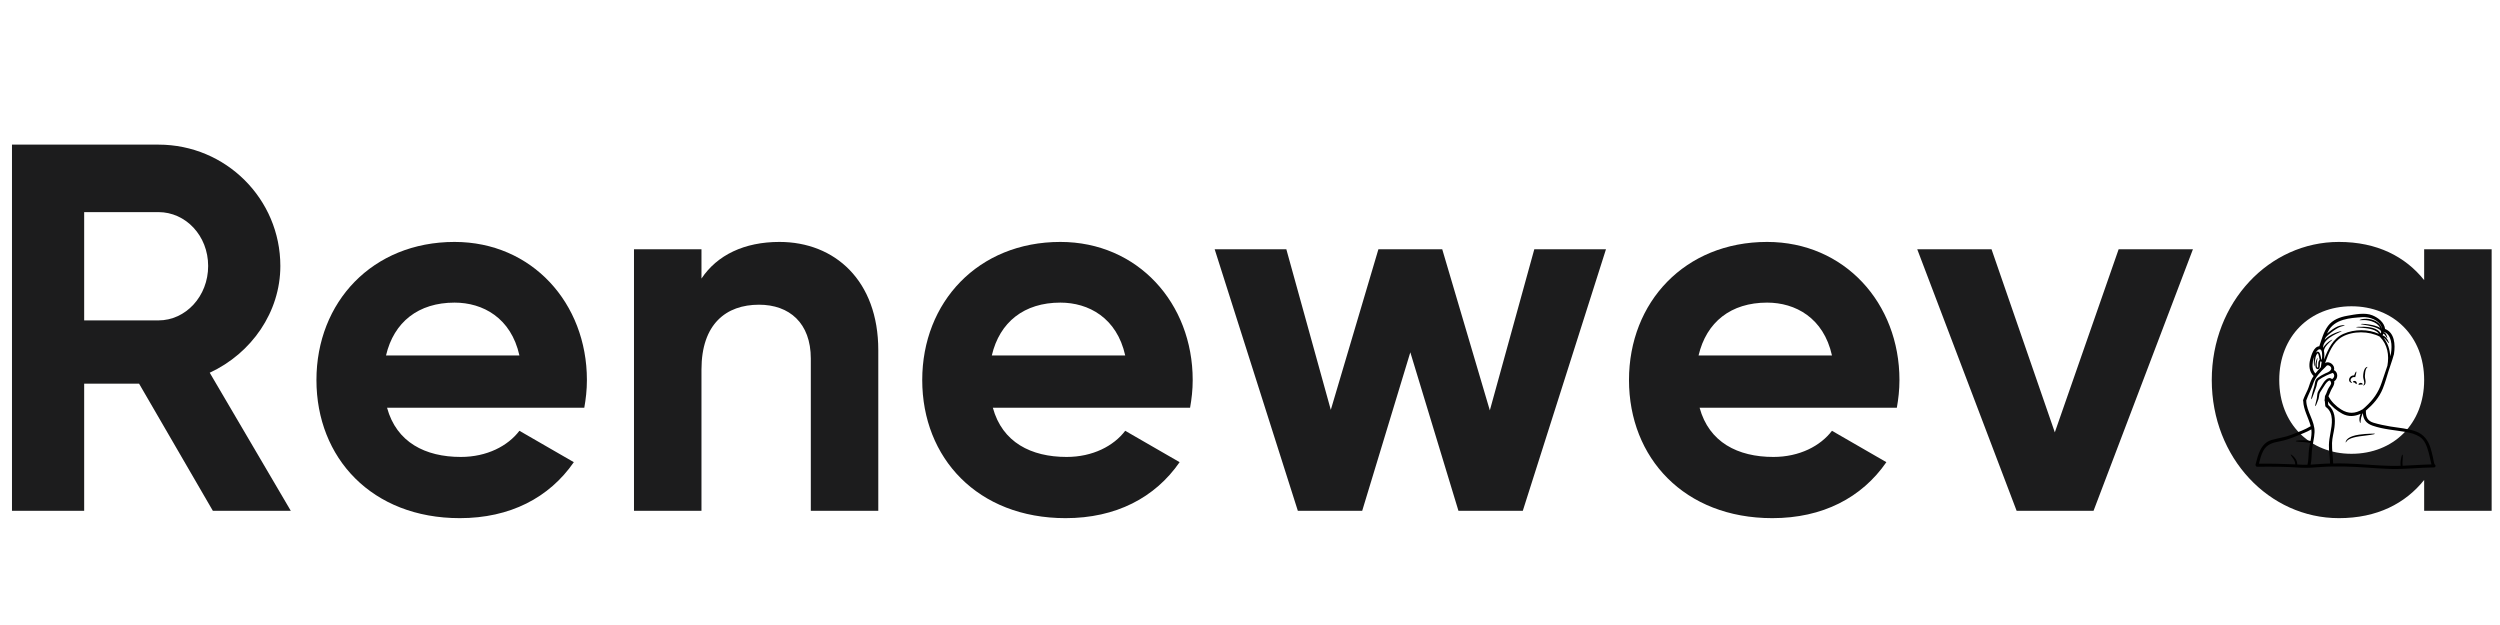 <svg xmlns="http://www.w3.org/2000/svg" xmlns:xlink="http://www.w3.org/1999/xlink" width="2000" zoomAndPan="magnify" viewBox="0 0 1500 375" height="500" preserveAspectRatio="xMidYMid meet" version="1.0"><defs><g></g><clipPath id="890a9e045d"><path d="M 1353.211 188 L 1461.609 188 L 1461.609 281.992 L 1353.211 281.992 Z M 1353.211 188" clip-rule="nonzero"></path></clipPath></defs><g fill="#000000" fill-opacity="1"><g transform="translate(745.75, 200.625)"><g></g></g></g><g fill="#1c1c1d" fill-opacity="1"><g transform="translate(-13.217, 306.493)"><g><path d="M 140.934 0 L 187.703 0 L 139.051 -82.863 C 164.16 -94.48 181.426 -119.273 181.426 -146.898 C 181.426 -187.074 148.781 -219.719 108.289 -219.719 L 20.402 -219.719 L 20.402 0 L 63.719 0 L 63.719 -76.273 L 96.676 -76.273 Z M 63.719 -179.227 L 108.289 -179.227 C 124.613 -179.227 138.109 -165.102 138.109 -146.898 C 138.109 -128.691 124.613 -114.254 108.289 -114.254 L 63.719 -114.254 Z M 63.719 -179.227"></path></g></g></g><g fill="#1c1c1d" fill-opacity="1"><g transform="translate(179.506, 306.493)"><g><path d="M 52.73 -61.836 L 171.066 -61.836 C 172.008 -67.172 172.637 -72.508 172.637 -78.469 C 172.637 -124.613 139.676 -161.336 93.223 -161.336 C 43.945 -161.336 10.359 -125.238 10.359 -78.469 C 10.359 -31.703 43.629 4.395 96.363 4.395 C 126.496 4.395 150.035 -7.848 164.789 -29.191 L 132.145 -48.023 C 125.238 -38.922 112.684 -32.328 96.988 -32.328 C 75.645 -32.328 58.383 -41.117 52.73 -61.836 Z M 52.105 -93.223 C 56.812 -113.312 71.566 -124.926 93.223 -124.926 C 110.172 -124.926 127.121 -115.824 132.145 -93.223 Z M 52.105 -93.223"></path></g></g></g><g fill="#1c1c1d" fill-opacity="1"><g transform="translate(361.872, 306.493)"><g><path d="M 105.777 -161.336 C 84.75 -161.336 68.426 -153.488 59.012 -139.363 L 59.012 -156.941 L 18.52 -156.941 L 18.52 0 L 59.012 0 L 59.012 -84.75 C 59.012 -112.055 73.762 -123.668 93.535 -123.668 C 111.742 -123.668 124.613 -112.684 124.613 -91.34 L 124.613 0 L 165.102 0 L 165.102 -96.363 C 165.102 -138.109 139.051 -161.336 105.777 -161.336 Z M 105.777 -161.336"></path></g></g></g><g fill="#1c1c1d" fill-opacity="1"><g transform="translate(542.982, 306.493)"><g><path d="M 52.73 -61.836 L 171.066 -61.836 C 172.008 -67.172 172.637 -72.508 172.637 -78.469 C 172.637 -124.613 139.676 -161.336 93.223 -161.336 C 43.945 -161.336 10.359 -125.238 10.359 -78.469 C 10.359 -31.703 43.629 4.395 96.363 4.395 C 126.496 4.395 150.035 -7.848 164.789 -29.191 L 132.145 -48.023 C 125.238 -38.922 112.684 -32.328 96.988 -32.328 C 75.645 -32.328 58.383 -41.117 52.73 -61.836 Z M 52.105 -93.223 C 56.812 -113.312 71.566 -124.926 93.223 -124.926 C 110.172 -124.926 127.121 -115.824 132.145 -93.223 Z M 52.105 -93.223"></path></g></g></g><g fill="#1c1c1d" fill-opacity="1"><g transform="translate(725.347, 306.493)"><g><path d="M 195.234 -156.941 L 168.555 -60.266 L 139.992 -156.941 L 101.699 -156.941 L 73.133 -60.578 L 46.453 -156.941 L 3.453 -156.941 L 53.359 0 L 91.969 0 L 120.844 -95.105 L 149.723 0 L 188.328 0 L 238.238 -156.941 Z M 195.234 -156.941"></path></g></g></g><g fill="#1c1c1d" fill-opacity="1"><g transform="translate(967.036, 306.493)"><g><path d="M 52.73 -61.836 L 171.066 -61.836 C 172.008 -67.172 172.637 -72.508 172.637 -78.469 C 172.637 -124.613 139.676 -161.336 93.223 -161.336 C 43.945 -161.336 10.359 -125.238 10.359 -78.469 C 10.359 -31.703 43.629 4.395 96.363 4.395 C 126.496 4.395 150.035 -7.848 164.789 -29.191 L 132.145 -48.023 C 125.238 -38.922 112.684 -32.328 96.988 -32.328 C 75.645 -32.328 58.383 -41.117 52.73 -61.836 Z M 52.105 -93.223 C 56.812 -113.312 71.566 -124.926 93.223 -124.926 C 110.172 -124.926 127.121 -115.824 132.145 -93.223 Z M 52.105 -93.223"></path></g></g></g><g fill="#1c1c1d" fill-opacity="1"><g transform="translate(1149.401, 306.493)"><g><path d="M 121.785 -156.941 L 83.492 -47.082 L 45.512 -156.941 L 0.941 -156.941 L 60.578 0 L 106.719 0 L 166.359 -156.941 Z M 121.785 -156.941"></path></g></g></g><g fill="#1c1c1d" fill-opacity="1"><g transform="translate(1316.701, 306.493)"><g><path d="M 137.793 -156.941 L 137.793 -138.422 C 126.496 -152.547 109.547 -161.336 86.633 -161.336 C 44.887 -161.336 10.359 -125.238 10.359 -78.469 C 10.359 -31.703 44.887 4.395 86.633 4.395 C 109.547 4.395 126.496 -4.395 137.793 -18.52 L 137.793 0 L 178.285 0 L 178.285 -156.941 Z M 94.164 -34.215 C 69.367 -34.215 50.848 -52.105 50.848 -78.469 C 50.848 -104.836 69.367 -122.727 94.164 -122.727 C 119.273 -122.727 137.793 -104.836 137.793 -78.469 C 137.793 -52.105 119.273 -34.215 94.164 -34.215 Z M 94.164 -34.215"></path></g></g></g><g clip-path="url(#890a9e045d)"><path fill="#000000" d="M 1386.312 264.551 C 1386.758 262.23 1387.109 259.879 1386.816 257.629 C 1383.969 259.273 1380.805 260.41 1377.785 261.664 C 1374.398 263.074 1371 264.262 1367.383 264.895 C 1363.535 265.57 1359.965 266.727 1357.988 270.422 C 1356.68 272.867 1356.023 275.531 1355.355 278.199 C 1362.641 278.125 1369.898 278.316 1377.172 278.633 C 1377.133 277.617 1376.887 276.793 1376.535 276.141 C 1376.094 275.324 1375.621 274.711 1375.262 274.234 C 1374.547 273.281 1374.324 272.836 1374.449 272.727 C 1374.566 272.613 1374.992 272.832 1375.895 273.668 C 1376.348 274.078 1376.93 274.668 1377.512 275.605 C 1377.98 276.359 1378.332 277.449 1378.371 278.688 C 1379.328 278.73 1380.289 278.773 1381.25 278.824 C 1382.32 278.871 1383.391 278.879 1384.461 278.855 C 1385.297 275.668 1384.996 272.367 1385.457 269.125 C 1385.617 268.02 1385.844 266.883 1386.078 265.727 C 1385.5 265.633 1384.941 265.539 1384.434 265.453 C 1383.688 265.387 1383.016 265.324 1382.406 265.27 C 1381.18 265.199 1380.223 265.133 1379.484 265.074 C 1378.004 264.969 1377.445 264.816 1377.445 264.648 C 1377.445 264.484 1378.004 264.336 1379.488 264.223 C 1380.227 264.176 1381.207 264.148 1382.461 264.164 C 1383.086 264.199 1383.793 264.238 1384.566 264.285 C 1385.105 264.355 1385.699 264.445 1386.312 264.551 Z M 1392.98 217.18 C 1392.785 217.074 1392.594 216.91 1392.445 216.715 C 1392.121 217.004 1391.988 217.711 1391.961 218.363 C 1391.941 218.773 1391.922 219.176 1391.906 219.562 C 1391.867 219.973 1391.863 220.383 1391.625 220.879 C 1391.566 221 1391.469 221.133 1391.34 221.238 C 1391.203 221.344 1391.027 221.426 1390.879 221.445 C 1390.707 221.469 1390.594 221.461 1390.434 221.434 C 1390.387 221.418 1390.359 221.418 1390.293 221.395 C 1390.215 221.371 1390.141 221.336 1390.066 221.305 C 1389.559 221 1389.41 220.535 1389.32 220.172 C 1389.172 219.426 1389.234 218.781 1389.309 218.203 C 1389.648 215.91 1390.426 214.652 1390.566 214.746 C 1390.668 214.793 1390.156 216.074 1390.016 218.273 C 1389.992 218.805 1389.984 219.422 1390.133 219.969 C 1390.207 220.234 1390.348 220.461 1390.484 220.516 C 1390.488 220.516 1390.496 220.516 1390.5 220.523 C 1390.516 220.535 1390.582 220.539 1390.617 220.547 C 1390.633 220.547 1390.707 220.555 1390.715 220.547 C 1390.746 220.527 1390.742 220.547 1390.789 220.449 C 1390.883 220.262 1390.922 219.883 1390.926 219.512 C 1390.938 219.121 1390.953 218.719 1390.957 218.309 C 1390.98 217.883 1391.012 217.434 1391.152 216.953 C 1391.227 216.715 1391.332 216.461 1391.504 216.23 C 1391.59 216.105 1391.695 215.992 1391.812 215.895 C 1391.773 215.734 1391.738 215.574 1391.699 215.418 C 1391.512 214.504 1391.355 213.633 1391.109 212.863 C 1390.992 212.492 1390.805 212.102 1390.668 212 C 1390.641 211.992 1390.637 211.984 1390.637 211.984 C 1390.633 211.977 1390.637 211.977 1390.617 211.977 L 1390.551 212.016 L 1390.531 212.027 L 1390.527 212.027 L 1390.441 212.105 C 1390.391 212.156 1390.32 212.188 1390.273 212.254 C 1389.852 212.746 1389.59 213.441 1389.41 214.086 C 1389.227 214.738 1389.117 215.379 1389.039 215.965 C 1388.723 218.316 1388.859 219.793 1388.723 219.82 C 1388.582 219.859 1388.168 218.348 1388.309 215.891 C 1388.344 215.277 1388.414 214.605 1388.574 213.879 C 1388.605 213.734 1388.652 213.586 1388.688 213.438 C 1388.164 214.867 1387.824 216.312 1387.711 217.008 C 1387.273 219.613 1387.43 222.117 1389.238 224.078 C 1390.242 222.766 1391.355 221.523 1392.496 220.367 C 1392.613 219.621 1392.809 218.469 1392.98 217.18 Z M 1393.129 215.91 C 1393.441 212.953 1393.441 209.824 1391.953 209.57 C 1391.891 209.586 1391.824 209.59 1391.75 209.59 C 1390.781 209.594 1389.953 210.648 1389.301 211.977 C 1389.383 211.859 1389.461 211.738 1389.559 211.621 C 1389.629 211.527 1389.73 211.449 1389.828 211.359 L 1389.973 211.23 L 1389.984 211.219 L 1390.039 211.184 L 1390.074 211.164 L 1390.141 211.129 C 1390.305 211.043 1390.516 210.98 1390.711 211 C 1390.926 211.008 1391.117 211.105 1391.258 211.203 C 1391.527 211.418 1391.668 211.648 1391.789 211.867 C 1391.906 212.094 1391.988 212.312 1392.07 212.527 C 1392.371 213.41 1392.531 214.309 1392.719 215.203 C 1392.734 215.277 1392.754 215.359 1392.773 215.449 C 1392.898 215.59 1393.023 215.742 1393.129 215.91 Z M 1399.199 227.473 C 1400.758 226.633 1401.02 224.547 1399.59 223.734 C 1398.715 224.078 1397.859 224.379 1397.078 224.754 C 1396.629 224.949 1396.191 225.148 1395.762 225.336 C 1395.332 225.531 1394.938 225.762 1394.543 225.969 C 1394.148 226.176 1393.762 226.371 1393.387 226.566 C 1393.031 226.797 1392.684 227.027 1392.348 227.238 C 1392.02 227.453 1391.664 227.664 1391.387 227.867 C 1391.273 227.973 1391.148 228.062 1391.035 228.168 C 1390.953 228.285 1390.859 228.402 1390.773 228.512 C 1390.461 229 1390.32 229.633 1390.188 230.266 C 1390.121 230.598 1390.051 230.918 1389.992 231.223 C 1389.91 231.543 1389.836 231.863 1389.73 232.137 C 1389.336 233.242 1389 234.211 1388.703 235.047 C 1387.504 238.387 1386.98 239.629 1386.781 239.555 C 1386.594 239.492 1386.766 238.141 1387.703 234.754 C 1387.949 233.902 1388.227 232.922 1388.555 231.805 C 1388.645 231.52 1388.688 231.25 1388.746 230.961 C 1388.805 230.66 1388.852 230.344 1388.91 230.023 C 1389.031 229.375 1389.141 228.594 1389.609 227.801 C 1389.738 227.617 1389.879 227.43 1390.023 227.238 C 1390.18 227.082 1390.359 226.926 1390.535 226.773 C 1390.883 226.5 1391.223 226.305 1391.578 226.059 C 1391.938 225.824 1392.305 225.582 1392.68 225.332 C 1393.066 225.121 1393.484 224.91 1393.898 224.688 C 1394.309 224.473 1394.758 224.219 1395.199 224.023 C 1395.645 223.816 1396.168 223.617 1396.637 223.398 C 1397.852 222.855 1399.539 221.5 1398.375 220.055 C 1397.785 219.324 1396.449 218.711 1395.773 219.672 C 1395.691 219.793 1395.602 219.875 1395.496 219.938 C 1395.453 220.016 1395.398 220.09 1395.324 220.164 C 1392.527 222.832 1389.18 226.23 1387.965 230 C 1386.828 233.562 1384.977 236.77 1383.742 240.273 C 1383.746 240.312 1383.754 240.344 1383.754 240.379 C 1383.875 246.98 1389.016 252.645 1388.73 259.312 C 1388.57 263.098 1387.457 266.754 1387.137 270.523 C 1386.902 273.293 1386.988 276.066 1386.371 278.781 C 1389.277 278.633 1392.176 278.328 1395.098 278.207 C 1396.082 278.164 1397.062 278.133 1398.047 278.109 C 1397.941 274.395 1397.262 270.684 1397.348 266.969 C 1397.406 264.543 1397.816 262.25 1398.246 259.871 C 1399.188 254.723 1400.484 247.848 1395.59 244.25 C 1395.348 244.07 1395.227 243.828 1395.199 243.586 C 1395.172 243.492 1395.148 243.398 1395.133 243.301 C 1395.051 242.441 1394.938 241.586 1394.902 240.73 C 1394.738 240.535 1394.664 240.27 1394.758 239.953 C 1394.926 239.359 1394.93 238.121 1394.93 238.121 C 1394.93 238.023 1394.945 237.938 1394.961 237.859 C 1394.969 237.711 1395.008 237.555 1395.102 237.402 C 1396.008 235.961 1396.289 234.262 1397.168 232.824 C 1397.688 231.969 1398.613 230.844 1398.727 229.754 L 1398.664 229.77 C 1398.598 229.555 1398.555 229.32 1398.48 229.121 C 1398.395 228.945 1398.332 228.734 1398.227 228.617 C 1398.023 228.34 1397.914 228.293 1397.688 228.309 C 1397.441 228.34 1397.098 228.508 1396.793 228.754 C 1396.488 228.996 1396.191 229.27 1395.934 229.57 C 1395.664 229.867 1395.43 230.191 1395.207 230.508 C 1394.992 230.844 1394.777 231.176 1394.566 231.496 C 1394.133 232.16 1393.719 232.793 1393.324 233.398 C 1392.957 233.98 1392.605 234.535 1392.273 235.051 C 1392.086 235.32 1391.988 235.551 1391.867 235.785 C 1391.781 236.023 1391.684 236.258 1391.633 236.512 C 1391.398 237.48 1391.371 238.527 1391.094 239.41 C 1389.953 242.613 1389.383 243.77 1389.188 243.707 C 1388.988 243.645 1389.211 242.367 1390.082 239.145 C 1390.156 238.762 1390.215 238.344 1390.25 237.863 C 1390.285 237.391 1390.316 236.848 1390.434 236.246 C 1390.484 235.945 1390.586 235.633 1390.691 235.312 C 1390.828 235.008 1390.969 234.672 1391.141 234.41 C 1391.469 233.859 1391.816 233.273 1392.188 232.652 C 1392.555 232.035 1392.941 231.43 1393.355 230.766 C 1393.57 230.426 1393.793 230.074 1394.016 229.711 C 1394.262 229.344 1394.523 228.973 1394.84 228.617 C 1395.141 228.262 1395.492 227.914 1395.902 227.59 C 1396.309 227.273 1396.809 226.957 1397.508 226.852 C 1397.68 226.812 1397.875 226.828 1398.066 226.859 C 1398.266 226.863 1398.449 226.957 1398.633 227.035 C 1398.832 227.117 1398.957 227.246 1399.098 227.371 C 1399.141 227.398 1399.164 227.438 1399.199 227.473 Z M 1429.141 197.285 C 1429.137 197.07 1429.109 196.859 1429.074 196.66 C 1427.836 192.094 1421.695 190.012 1417.516 190.293 C 1413.633 190.551 1409.633 190.789 1405.891 191.922 C 1401.832 193.148 1398.629 195.281 1396.707 199.156 C 1396.535 199.508 1396.375 199.855 1396.215 200.211 C 1396.277 200.152 1396.348 200.098 1396.406 200.043 L 1396.758 199.727 L 1397.145 199.406 C 1397.398 199.207 1397.656 198.996 1397.914 198.789 C 1400.008 197.121 1402.188 195.852 1403.941 195.41 C 1404.395 195.309 1404.805 195.242 1405.156 195.184 C 1405.512 195.102 1405.801 195.152 1406.055 195.137 C 1406.539 195.152 1406.816 195.195 1406.824 195.266 C 1406.824 195.34 1406.562 195.43 1406.094 195.547 C 1405.863 195.613 1405.543 195.625 1405.234 195.754 C 1404.922 195.859 1404.566 195.977 1404.172 196.105 C 1402.59 196.695 1400.617 197.969 1398.562 199.602 C 1398.301 199.809 1398.051 200.012 1397.801 200.215 L 1397.434 200.496 L 1397.078 200.805 C 1396.574 201.211 1396.199 201.605 1395.828 202 C 1395.559 202.289 1395.344 202.598 1395.148 202.895 C 1395.027 203.223 1394.91 203.551 1394.805 203.875 C 1395.504 203.102 1396.289 202.473 1397.047 201.941 C 1398.457 200.973 1399.836 200.293 1401.016 199.809 C 1403.379 198.84 1404.945 198.574 1404.977 198.699 C 1405.027 198.848 1403.551 199.363 1401.316 200.48 C 1400.207 201.039 1398.906 201.754 1397.602 202.719 C 1396.316 203.676 1394.961 204.914 1394.262 206.547 C 1393.934 207.277 1393.828 208.043 1393.875 208.785 C 1393.887 208.758 1393.898 208.734 1393.91 208.711 C 1394.211 208.113 1394.574 207.59 1394.957 207.141 C 1395.707 206.238 1396.488 205.578 1397.16 205.07 C 1398.512 204.055 1399.445 203.684 1399.492 203.773 C 1399.559 203.879 1398.738 204.422 1397.547 205.539 C 1396.957 206.09 1396.254 206.785 1395.609 207.656 C 1395.273 208.09 1394.977 208.582 1394.734 209.102 C 1394.535 209.547 1394.391 210.027 1394.352 210.508 C 1394.723 211.945 1394.66 213.879 1394.461 215.719 C 1396.809 209.43 1399.789 203.066 1406.094 200.309 C 1412.672 197.422 1420.855 197.379 1427.379 200.332 C 1427.043 199.801 1426.613 199.332 1426.098 198.973 C 1425.293 198.395 1424.375 198 1423.469 197.711 C 1421.648 197.145 1419.895 196.93 1418.434 196.777 C 1415.496 196.516 1413.641 196.457 1413.641 196.293 C 1413.648 196.172 1415.473 195.969 1418.484 196.047 C 1419.98 196.113 1421.785 196.246 1423.746 196.801 C 1424.719 197.082 1425.742 197.484 1426.688 198.141 C 1427.379 198.621 1428.02 199.293 1428.461 200.094 C 1428.562 199.898 1428.637 199.703 1428.676 199.512 C 1428.684 199.477 1428.684 199.445 1428.684 199.414 C 1428.684 199.258 1428.668 199.082 1428.648 198.898 C 1428.602 198.715 1428.512 198.535 1428.387 198.363 C 1427.848 197.656 1426.918 197.172 1426.062 196.801 C 1424.293 196.055 1422.551 195.676 1421.105 195.359 C 1418.199 194.766 1416.359 194.586 1416.359 194.445 C 1416.359 194.305 1418.238 194.215 1421.23 194.641 C 1422.723 194.863 1424.512 195.176 1426.422 195.914 C 1426.977 196.145 1427.559 196.395 1428.109 196.762 C 1427.906 196.32 1427.625 195.867 1427.266 195.434 C 1426.598 194.648 1425.672 193.938 1424.578 193.41 C 1422.367 192.34 1420.07 192.062 1418.445 192.047 C 1416.809 192.023 1415.785 192.242 1415.742 192.09 C 1415.73 192.023 1415.957 191.879 1416.406 191.719 C 1416.867 191.562 1417.551 191.398 1418.414 191.312 C 1420.117 191.141 1422.598 191.301 1425.031 192.477 C 1426.246 193.066 1427.289 193.891 1428.016 194.84 C 1428.379 195.309 1428.648 195.816 1428.855 196.309 C 1428.977 196.645 1429.074 196.973 1429.141 197.285 Z M 1432.438 219.441 C 1433.566 213.184 1432.605 206.805 1427.898 202.055 C 1427.875 202.031 1427.863 202.008 1427.844 201.984 C 1421.34 198.594 1411.832 198.43 1405.281 202.105 C 1399.699 205.234 1397.164 211.859 1395.035 217.879 C 1397.539 216.141 1401.332 219.266 1400.352 222.051 C 1402.977 223.348 1402.977 227.152 1400.504 228.824 C 1400.812 230.309 1400.012 231.723 1399.246 232.965 C 1398.32 234.469 1397.875 236.16 1397.062 237.699 C 1398.605 240.84 1401.68 243.82 1404.613 245.652 C 1409.066 248.441 1413.043 248.262 1417.508 245.625 C 1417.539 245.609 1417.57 245.602 1417.605 245.586 C 1418.059 245.203 1418.492 244.82 1418.918 244.441 C 1419.082 244.27 1419.223 244.137 1419.336 244.059 C 1423.801 239.969 1426.992 235.637 1429.004 229.602 C 1430.129 226.25 1431.336 222.855 1432.438 219.441 Z M 1434.598 211.867 C 1435.309 207.344 1435.145 200.824 1430.227 199.059 C 1430.203 199.137 1430.188 199.223 1430.164 199.305 C 1430.188 199.305 1430.219 199.305 1430.242 199.309 L 1430.383 199.332 C 1430.449 199.355 1430.547 199.391 1430.621 199.43 C 1430.801 199.508 1430.844 199.574 1430.957 199.648 C 1431.121 199.801 1431.254 199.957 1431.363 200.109 C 1431.578 200.414 1431.723 200.703 1431.855 200.973 C 1432.34 202.047 1432.461 202.742 1432.352 202.797 C 1432.211 202.871 1431.828 202.254 1431.215 201.336 C 1431.062 201.113 1430.891 200.859 1430.688 200.645 C 1430.586 200.535 1430.48 200.434 1430.375 200.355 C 1430.34 200.34 1430.27 200.281 1430.254 200.281 C 1430.254 200.277 1430.25 200.277 1430.242 200.27 L 1430.102 200.25 C 1430.078 200.266 1430.023 200.27 1429.973 200.324 C 1429.914 200.383 1429.84 200.504 1429.777 200.656 C 1429.703 200.836 1429.645 201.039 1429.598 201.262 C 1430.398 201.477 1431.016 201.969 1431.469 202.434 C 1432.027 203.02 1432.41 203.625 1432.691 204.133 C 1433.25 205.168 1433.445 205.859 1433.324 205.93 C 1433.199 206.004 1432.766 205.426 1432.074 204.539 C 1431.73 204.102 1431.32 203.586 1430.797 203.117 C 1430.582 202.922 1430.34 202.742 1430.09 202.59 C 1432.715 205.867 1433.941 209.738 1434.117 213.773 C 1434.293 213.141 1434.449 212.5 1434.598 211.867 Z M 1458.883 278.641 C 1458.656 277.926 1458.531 277.164 1458.398 276.621 C 1457.973 274.863 1457.637 273.07 1457.141 271.324 C 1456.16 267.852 1454.934 264 1451.684 261.992 C 1449.27 260.512 1446.582 259.723 1443.809 259.238 C 1437.098 258.059 1430.062 257.66 1423.594 255.414 C 1419.648 254.051 1417.953 251.617 1417.715 247.828 C 1417.574 248.125 1417.434 248.434 1417.301 248.754 C 1417.031 249.41 1416.82 250.051 1416.672 250.641 C 1416.531 251.238 1416.449 251.781 1416.406 252.25 C 1416.328 253.145 1416.367 253.789 1416.203 253.809 C 1416.082 253.82 1415.785 253.293 1415.676 252.25 C 1415.621 251.742 1415.629 251.125 1415.73 250.453 C 1415.84 249.789 1416.047 249.074 1416.34 248.359 C 1416.352 248.336 1416.359 248.316 1416.367 248.293 C 1412.82 249.891 1409.086 250.23 1405.34 248.211 C 1402.18 246.504 1398.906 243.879 1396.746 240.785 C 1396.781 241.527 1396.871 242.262 1396.949 243 C 1401.004 246.305 1401.281 251.355 1400.684 256.312 C 1400.305 259.477 1399.293 262.637 1399.219 265.824 C 1399.125 269.93 1399.777 273.98 1399.887 278.074 C 1402.602 278.027 1405.32 278.035 1408.039 278.117 C 1417.016 278.367 1425.965 279.395 1434.941 279.535 C 1436.754 279.566 1438.555 279.543 1440.359 279.488 C 1440.215 278.188 1440.312 277.113 1440.434 276.258 C 1440.559 275.371 1440.707 274.695 1440.828 274.184 C 1441.074 273.164 1441.254 272.789 1441.426 272.805 C 1441.59 272.82 1441.707 273.238 1441.672 274.301 C 1441.656 274.832 1441.598 275.512 1441.531 276.375 C 1441.469 277.23 1441.414 278.258 1441.559 279.453 C 1447.34 279.242 1453.098 278.758 1458.883 278.641 Z M 1460.898 278.73 C 1461.684 279.203 1461.355 280.445 1460.438 280.449 C 1451.516 280.523 1442.707 281.68 1433.758 281.359 C 1424.781 281.031 1415.84 280.094 1406.859 279.93 C 1402.168 279.844 1397.457 279.855 1392.773 280.184 C 1388.516 280.48 1384.383 280.895 1380.098 280.594 C 1371.543 279.988 1362.91 279.938 1354.328 280.059 C 1353.867 280.062 1353.582 279.789 1353.477 279.453 C 1353.328 279.254 1353.254 278.996 1353.332 278.68 C 1354.809 272.91 1356.465 265.848 1363.043 263.961 C 1367.102 262.805 1371.18 262.344 1375.141 260.758 C 1378.906 259.262 1382.941 257.836 1386.422 255.711 C 1385.09 250.66 1382.109 245.902 1381.922 240.633 C 1381.828 240.453 1381.805 240.23 1381.887 239.98 C 1382.621 237.863 1383.672 235.93 1384.582 233.891 C 1385.379 232.109 1385.805 230.211 1386.586 228.438 C 1387.02 227.469 1387.555 226.52 1388.16 225.605 C 1385.52 223.02 1385.168 219.211 1386.102 215.73 C 1386.824 213.043 1388.242 207.973 1391.566 207.762 C 1392.996 203.559 1394.133 199.176 1396.812 195.547 C 1399.52 191.883 1403.977 190.227 1408.32 189.469 C 1412.906 188.656 1418.973 187.359 1423.445 189.199 C 1426.977 190.648 1430.531 193.426 1431.066 197.387 C 1436.789 199.629 1437.238 206.762 1436.41 212.223 C 1436.402 212.246 1436.402 212.273 1436.395 212.297 C 1436.395 212.312 1436.387 212.312 1436.387 212.32 C 1436.363 212.469 1436.344 212.617 1436.32 212.758 C 1436.297 212.895 1436.254 212.996 1436.191 213.09 C 1435.344 216.383 1434.07 219.539 1433.078 222.793 C 1432.02 226.262 1431.023 229.777 1429.676 233.16 C 1427.484 238.629 1423.895 242.586 1419.527 246.363 C 1419.535 246.422 1419.539 246.469 1419.539 246.531 C 1419.465 250.082 1420.473 252.547 1424.086 253.637 C 1427.438 254.641 1430.844 255.316 1434.297 255.906 C 1439.414 256.773 1444.773 257.078 1449.672 258.91 C 1454.254 260.633 1456.941 264.266 1458.34 268.855 C 1458.887 270.645 1459.316 272.441 1459.738 274.27 C 1459.938 275.137 1460.438 278.453 1460.898 278.73" fill-opacity="1" fill-rule="nonzero"></path></g><path fill="#000000" d="M 1424.973 260.266 C 1425.004 260.41 1423.949 260.719 1422.227 260.957 C 1420.516 261.215 1418.141 261.426 1415.562 261.816 C 1413 262.203 1410.711 262.785 1409.309 263.633 C 1408.613 264.051 1408.156 264.531 1407.898 264.895 C 1407.762 265.066 1407.664 265.234 1407.598 265.348 C 1407.523 265.453 1407.473 265.512 1407.438 265.496 C 1407.402 265.484 1407.395 265.414 1407.402 265.281 C 1407.406 265.148 1407.434 264.961 1407.539 264.707 C 1407.719 264.223 1408.164 263.582 1408.895 263.023 C 1410.371 261.906 1412.785 261.184 1415.414 260.793 C 1418.051 260.391 1420.445 260.297 1422.164 260.227 C 1423.887 260.176 1424.941 260.125 1424.973 260.266" fill-opacity="1" fill-rule="nonzero"></path><path fill="#000000" d="M 1420.512 220.18 C 1420.566 220.336 1419.93 220.598 1419.57 221.559 C 1419.184 222.496 1419.012 223.965 1418.922 225.621 C 1418.895 226.344 1419.09 227.117 1419.219 227.84 C 1419.34 228.574 1419.434 229.293 1419.281 229.926 C 1419.133 230.562 1418.758 230.977 1418.453 231.164 C 1418.164 231.324 1417.988 231.355 1417.945 231.305 C 1417.895 231.246 1418.016 231.09 1418.199 230.852 C 1418.344 230.629 1418.531 230.277 1418.555 229.812 C 1418.59 229.344 1418.453 228.742 1418.281 228.047 C 1418.117 227.344 1417.852 226.551 1417.887 225.574 C 1417.977 223.867 1418.27 222.258 1418.918 221.215 C 1419.238 220.699 1419.648 220.355 1419.973 220.234 C 1420.293 220.098 1420.496 220.121 1420.512 220.18" fill-opacity="1" fill-rule="nonzero"></path><path fill="#000000" d="M 1417.441 230.125 C 1417.648 230.387 1417.648 230.609 1417.539 230.691 C 1417.418 230.777 1417.227 230.758 1417.039 230.738 C 1416.844 230.73 1416.629 230.723 1416.383 230.734 C 1416.129 230.766 1415.922 230.828 1415.754 230.828 C 1415.539 230.91 1415.344 230.992 1415.234 230.895 C 1415.129 230.801 1415.086 230.617 1415.199 230.352 C 1415.398 230.031 1415.793 229.75 1416.285 229.703 C 1416.785 229.664 1417.23 229.867 1417.441 230.125" fill-opacity="1" fill-rule="nonzero"></path><path fill="#000000" d="M 1413.461 228.785 C 1413.938 229.113 1414.105 229.645 1414.082 230.023 C 1414.02 230.32 1413.879 230.469 1413.746 230.484 C 1413.598 230.492 1413.473 230.312 1413.352 230.09 C 1413.207 229.965 1413.074 229.785 1412.883 229.645 C 1412.688 229.516 1412.5 229.48 1412.285 229.418 C 1412.09 229.41 1411.883 229.367 1411.793 229.25 C 1411.711 229.141 1411.793 228.938 1412.07 228.719 C 1412.23 228.652 1412.441 228.531 1412.688 228.555 C 1412.809 228.562 1412.949 228.562 1413.074 228.605 C 1413.203 228.652 1413.332 228.719 1413.461 228.785" fill-opacity="1" fill-rule="nonzero"></path><path fill="#000000" d="M 1413.746 222.898 C 1413.848 222.93 1413.848 223.25 1413.75 223.793 C 1413.648 224.352 1413.477 225.074 1413.238 225.895 L 1413.121 226.297 L 1412.68 226.246 C 1412.262 226.195 1411.805 226.262 1411.391 226.496 C 1410.938 226.754 1410.609 227.172 1410.445 227.578 C 1410.281 227.984 1410.297 228.367 1410.453 228.652 C 1410.754 229.219 1411.367 229.461 1411.285 229.613 C 1411.258 229.676 1411.109 229.695 1410.863 229.664 C 1410.629 229.637 1410.191 229.461 1409.848 229.07 C 1409.484 228.672 1409.328 227.941 1409.535 227.281 C 1409.727 226.617 1410.191 225.984 1410.875 225.598 C 1411.375 225.309 1411.941 225.203 1412.457 225.238 C 1412.73 224.562 1412.984 223.992 1413.188 223.609 C 1413.438 223.137 1413.641 222.863 1413.746 222.898" fill-opacity="1" fill-rule="nonzero"></path></svg>